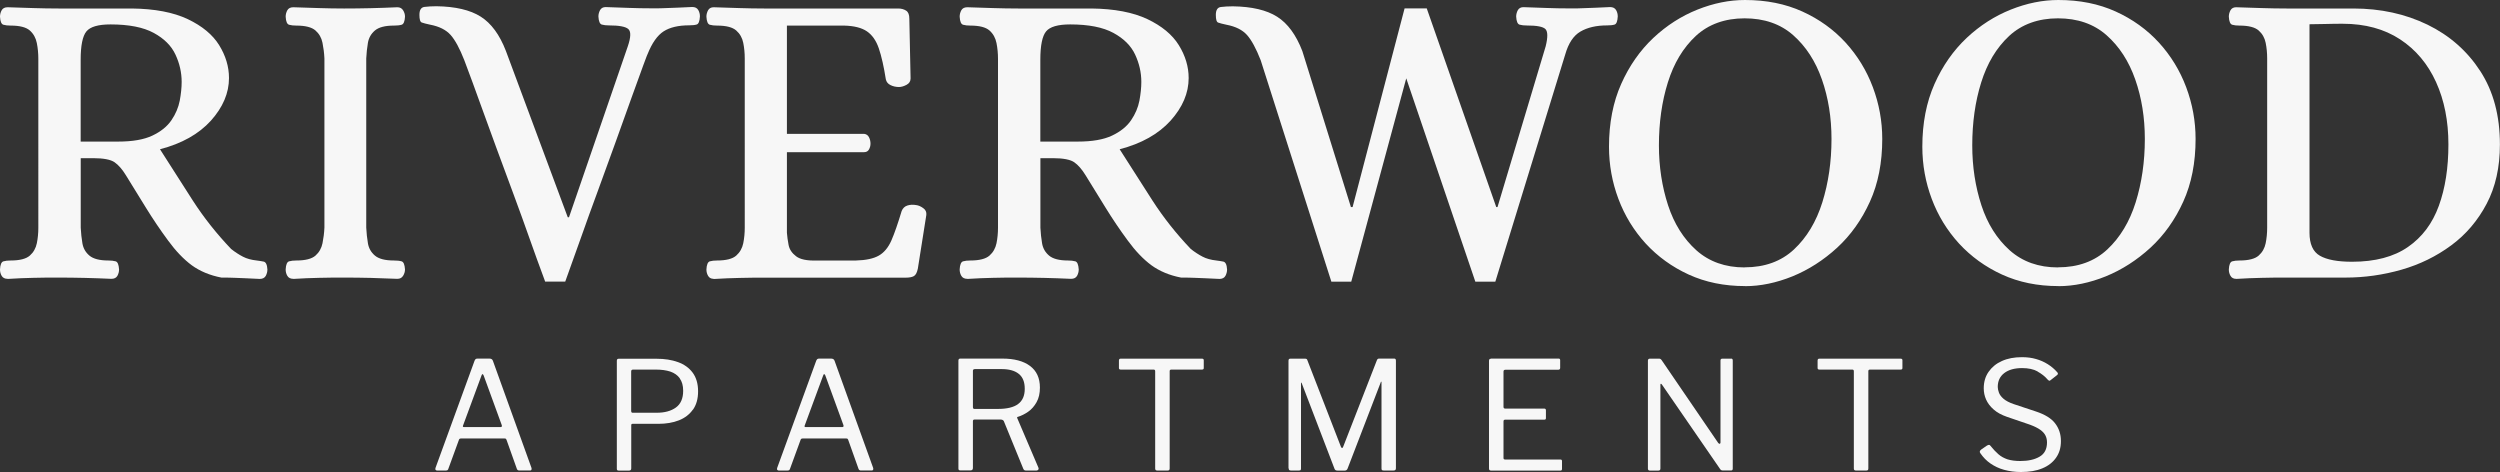 <?xml version="1.0" encoding="UTF-8"?><svg id="logos" xmlns="http://www.w3.org/2000/svg" viewBox="0 0 300 56.64"><rect x="0" y="0" width="300" height="56.64" fill="#333333" stroke="none"/><defs><style>.cls-1{fill:#f7f7f7;}</style></defs><path class="cls-1" d="M.92,33.46c-.34,0-.58-.12-.72-.36-.14-.24-.2-.49-.2-.77.03-.58.17-.9.41-.97.24-.07.53-.1.87-.1,1.09,0,1.86-.2,2.3-.59.44-.39.72-.89.84-1.48.12-.6.18-1.22.18-1.87V7.06c0-.65-.06-1.28-.18-1.89-.12-.61-.4-1.12-.84-1.51-.44-.39-1.21-.59-2.3-.59-.34,0-.63-.03-.87-.1-.24-.07-.38-.39-.41-.97,0-.27.07-.53.2-.77.14-.24.37-.36.72-.36,1.09.03,2.12.07,3.1.1.97.03,1.97.05,2.99.05h8.8c2.76.03,5,.46,6.73,1.28,1.72.82,2.98,1.86,3.76,3.12.78,1.26,1.18,2.58,1.18,3.94,0,1.81-.73,3.51-2.17,5.12-1.45,1.6-3.49,2.75-6.11,3.43,1.3,2.05,2.61,4.1,3.94,6.16,1.33,2.06,2.87,4,4.6,5.81.48.38.95.68,1.41.92.46.24,1.01.39,1.66.46.27.03.55.08.82.13.27.05.43.37.46.95,0,.27-.07.53-.2.77-.14.24-.38.36-.72.36-.72-.03-1.29-.06-1.71-.08-.43-.02-.84-.03-1.25-.05-.41-.02-.96-.03-1.64-.03-1.4-.27-2.58-.77-3.56-1.48-.97-.72-1.92-1.71-2.84-2.97-.96-1.3-1.84-2.61-2.66-3.94-.82-1.33-1.62-2.63-2.4-3.89-.44-.72-.9-1.24-1.36-1.56-.46-.32-1.32-.49-2.58-.49h-1.48v8.34c.03.65.1,1.27.2,1.87.1.6.38,1.09.84,1.48.46.39,1.22.59,2.28.59.34,0,.63.03.87.1.24.07.37.39.41.97,0,.27-.07.53-.2.77-.14.24-.38.36-.72.36-2.18-.1-4.31-.15-6.39-.15-1.02,0-2.01,0-2.97.03-.96.02-1.98.06-3.07.13ZM9.67,16.99h4.5c1.74,0,3.11-.24,4.12-.72,1.01-.48,1.77-1.09,2.28-1.84.51-.75.84-1.53,1-2.35.15-.82.23-1.57.23-2.25,0-1.13-.25-2.22-.74-3.27-.49-1.06-1.36-1.93-2.61-2.61-1.25-.68-2.98-1.02-5.19-1.02-1.47,0-2.43.28-2.89.84-.46.56-.69,1.7-.69,3.4v9.82Z"/><path class="cls-1" d="M35.2,33.46c-.34,0-.58-.12-.72-.36-.14-.24-.2-.49-.2-.77.03-.58.17-.9.41-.97.24-.07.53-.1.87-.1,1.09,0,1.86-.2,2.3-.59.44-.39.72-.89.84-1.48.12-.6.2-1.22.23-1.87V7.01c-.03-.65-.11-1.27-.23-1.87-.12-.6-.4-1.09-.84-1.48-.44-.39-1.21-.59-2.3-.59-.34,0-.63-.03-.87-.1-.24-.07-.38-.39-.41-.97,0-.27.07-.53.2-.77.14-.24.37-.36.72-.36,1.09.03,2.12.07,3.1.1.97.03,1.97.05,2.99.05,2.08,0,4.21-.05,6.39-.15.31,0,.54.12.69.36.15.24.23.49.23.77-.03.58-.17.9-.41.97-.24.07-.55.1-.92.1-1.06,0-1.82.2-2.28.59-.46.39-.74.89-.84,1.48-.1.6-.17,1.22-.2,1.87v20.31c.03.65.1,1.27.2,1.87.1.6.38,1.09.84,1.48.46.39,1.22.59,2.28.59.37,0,.68.03.92.1.24.07.37.39.41.97,0,.27-.08.53-.23.77s-.38.36-.69.36c-2.18-.1-4.3-.15-6.34-.15-1.02,0-2.03,0-3.02.03-.99.02-2.03.06-3.12.13Z"/><path class="cls-1" d="M65.43,33.82c-.72-1.94-1.36-3.71-1.92-5.3-.56-1.59-1.19-3.33-1.89-5.22-.7-1.89-1.4-3.79-2.1-5.68-.7-1.89-1.33-3.62-1.89-5.19-.56-1.57-1.2-3.31-1.92-5.22-.55-1.4-1.09-2.4-1.64-3.02-.55-.61-1.36-1.02-2.46-1.23-.48-.1-.81-.19-1-.26-.19-.07-.28-.37-.28-.92,0-.58.2-.9.61-.95.41-.05.89-.08,1.43-.08,2.28.03,4.06.45,5.32,1.25,1.26.8,2.27,2.17,3.02,4.12l7.42,19.95h.15l7.06-20.52c.37-1.09.39-1.78.05-2.07-.34-.29-1.11-.43-2.3-.43-.34,0-.63-.03-.87-.1-.24-.07-.38-.39-.41-.97,0-.27.07-.53.2-.77.14-.24.36-.36.67-.36,1.09.03,2.04.07,2.84.1.8.03,1.71.05,2.74.05.68,0,1.24,0,1.69-.03.44-.02.9-.03,1.36-.05.46-.02,1.05-.04,1.76-.08.34,0,.58.12.72.36.14.24.2.49.2.77-.03.58-.16.9-.38.97-.22.07-.52.1-.9.1-1.3,0-2.32.24-3.07.72-.75.48-1.4,1.4-1.94,2.76,0-.03-.18.43-.54,1.41-.36.97-.83,2.27-1.41,3.89-.58,1.62-1.22,3.4-1.92,5.35-.7,1.94-1.41,3.89-2.12,5.83-.72,1.94-1.36,3.73-1.94,5.37-.58,1.64-1.23,3.45-1.94,5.42h-2.4Z"/><path class="cls-1" d="M85.64,33.46c-.31,0-.53-.12-.67-.36-.14-.24-.2-.49-.2-.77.03-.58.17-.9.41-.97.24-.07.53-.1.87-.1,1.09,0,1.86-.2,2.3-.59.44-.39.72-.89.84-1.48.12-.6.18-1.22.18-1.87V7.01c0-.65-.06-1.27-.18-1.87-.12-.6-.4-1.09-.84-1.48-.44-.39-1.21-.59-2.3-.59-.34,0-.63-.03-.87-.1-.24-.07-.38-.39-.41-.97,0-.27.07-.53.2-.77.14-.24.36-.36.67-.36,1.13.03,2.17.07,3.12.1.95.03,1.94.05,2.97.05h16.06c.37,0,.69.09.95.26.26.17.38.49.38.97l.15,7.16c0,.34-.16.6-.49.77-.32.17-.62.26-.9.26-.38,0-.72-.08-1.02-.23-.31-.15-.49-.38-.56-.69-.24-1.53-.52-2.77-.84-3.71-.32-.94-.8-1.62-1.43-2.05-.63-.43-1.54-.66-2.74-.69h-6.86v12.99h9.26c.27.03.47.17.59.41.12.24.18.49.18.77,0,.24-.06.47-.18.69-.12.22-.32.33-.59.33h-9.26v9.67c.03.44.1.93.2,1.46.1.53.4.98.9,1.36.49.38,1.32.55,2.48.51h4.71c1.19-.03,2.11-.23,2.74-.59.63-.36,1.13-.96,1.51-1.82.37-.85.78-2.03,1.23-3.53.14-.34.37-.56.69-.66.32-.1.67-.12,1.05-.05.27.03.55.15.84.36.29.2.42.48.38.82l-1.02,6.45c-.1.48-.26.78-.49.9-.22.12-.55.18-1,.18h-16.88c-1.02,0-2.02,0-2.99.03-.97.02-2.02.06-3.15.13Z"/><path class="cls-1" d="M116.08,33.46c-.34,0-.58-.12-.72-.36-.14-.24-.2-.49-.2-.77.03-.58.17-.9.41-.97.24-.07.53-.1.87-.1,1.09,0,1.86-.2,2.3-.59.44-.39.72-.89.84-1.48.12-.6.18-1.22.18-1.87V7.06c0-.65-.06-1.28-.18-1.89-.12-.61-.4-1.12-.84-1.51-.44-.39-1.21-.59-2.3-.59-.34,0-.63-.03-.87-.1-.24-.07-.38-.39-.41-.97,0-.27.07-.53.2-.77.14-.24.37-.36.72-.36,1.09.03,2.12.07,3.1.1.97.03,1.97.05,2.99.05h8.8c2.76.03,5,.46,6.73,1.28,1.72.82,2.98,1.86,3.76,3.12.78,1.26,1.18,2.58,1.18,3.94,0,1.81-.73,3.51-2.17,5.12-1.45,1.6-3.49,2.75-6.11,3.43,1.3,2.05,2.61,4.1,3.94,6.16,1.33,2.06,2.87,4,4.6,5.81.48.38.95.68,1.41.92.46.24,1.01.39,1.66.46.27.03.55.08.82.13.27.05.43.37.46.95,0,.27-.07.53-.2.77-.14.24-.38.36-.72.36-.72-.03-1.29-.06-1.71-.08-.43-.02-.84-.03-1.25-.05-.41-.02-.96-.03-1.64-.03-1.4-.27-2.58-.77-3.56-1.48-.97-.72-1.92-1.71-2.84-2.97-.96-1.3-1.84-2.61-2.66-3.94-.82-1.33-1.62-2.63-2.4-3.89-.44-.72-.9-1.24-1.36-1.56-.46-.32-1.32-.49-2.58-.49h-1.48v8.34c.03.65.1,1.27.2,1.87.1.6.38,1.09.84,1.48.46.39,1.22.59,2.28.59.34,0,.63.03.87.1.24.07.37.39.41.97,0,.27-.07.53-.2.77-.14.24-.38.36-.72.36-2.18-.1-4.31-.15-6.39-.15-1.02,0-2.01,0-2.97.03-.96.02-1.98.06-3.07.13ZM124.83,16.99h4.5c1.74,0,3.11-.24,4.12-.72,1.01-.48,1.77-1.09,2.28-1.84.51-.75.84-1.53,1-2.35.15-.82.23-1.57.23-2.25,0-1.13-.25-2.22-.74-3.27-.49-1.06-1.36-1.93-2.61-2.61-1.25-.68-2.98-1.02-5.19-1.02-1.47,0-2.43.28-2.89.84-.46.56-.69,1.7-.69,3.4v9.82Z"/><path class="cls-1" d="M159.77,33.82l-8.49-26.6c-.55-1.4-1.09-2.4-1.64-3.02-.55-.61-1.36-1.02-2.46-1.23-.48-.1-.81-.19-1-.26-.19-.07-.28-.37-.28-.92,0-.58.2-.9.61-.95.41-.05.89-.08,1.43-.08,2.28.03,4.06.45,5.32,1.25,1.26.8,2.27,2.17,3.02,4.12l5.83,18.72h.2l6.24-23.84h2.66l8.34,23.84h.15l5.78-19.29c.27-1.09.26-1.78-.03-2.07-.29-.29-1.03-.43-2.23-.43-.34,0-.63-.03-.87-.1-.24-.07-.38-.39-.41-.97,0-.27.07-.53.2-.77.14-.24.36-.36.67-.36,1.09.03,2.04.07,2.84.1.8.03,1.71.05,2.74.05.68,0,1.24,0,1.69-.03.44-.02.9-.03,1.36-.05.46-.02,1.05-.04,1.77-.08.34,0,.58.12.72.36.14.24.2.49.2.77-.03.58-.16.9-.38.97-.22.07-.52.1-.9.1-1.3,0-2.36.25-3.2.74-.84.49-1.44,1.41-1.82,2.74l-8.39,27.27h-2.4l-8.29-24.4-6.6,24.4h-2.4Z"/><path class="cls-1" d="M209.4,34.33c-2.49,0-4.74-.46-6.75-1.38-2.01-.92-3.73-2.17-5.17-3.73-1.43-1.57-2.52-3.35-3.27-5.35-.75-2-1.13-4.08-1.13-6.27,0-2.83.49-5.34,1.46-7.52.97-2.18,2.26-4.02,3.86-5.53,1.6-1.5,3.37-2.63,5.3-3.4,1.93-.77,3.83-1.15,5.7-1.15,2.56,0,4.85.46,6.88,1.38,2.03.92,3.76,2.17,5.19,3.73,1.43,1.57,2.52,3.35,3.27,5.35.75,2,1.13,4.07,1.13,6.22,0,2.83-.49,5.34-1.48,7.52-.99,2.18-2.3,4.02-3.94,5.53-1.64,1.5-3.42,2.64-5.35,3.43-1.93.78-3.83,1.18-5.7,1.18ZM209.35,32.08c2.42,0,4.4-.72,5.93-2.15,1.53-1.43,2.67-3.32,3.4-5.65.73-2.34,1.1-4.87,1.1-7.6,0-2.56-.38-4.94-1.15-7.14-.77-2.2-1.92-3.97-3.45-5.32-1.53-1.35-3.48-2.02-5.83-2.02s-4.34.71-5.86,2.12c-1.52,1.42-2.63,3.27-3.35,5.58-.72,2.3-1.07,4.82-1.07,7.55,0,2.56.37,4.95,1.1,7.19.73,2.23,1.87,4.03,3.4,5.4,1.53,1.36,3.46,2.05,5.78,2.05Z"/><path class="cls-1" d="M247,34.33c-2.49,0-4.74-.46-6.75-1.38-2.01-.92-3.73-2.17-5.17-3.73-1.43-1.57-2.52-3.35-3.27-5.35-.75-2-1.13-4.08-1.13-6.27,0-2.83.49-5.34,1.46-7.52.97-2.18,2.26-4.02,3.86-5.53,1.6-1.5,3.37-2.63,5.3-3.4,1.93-.77,3.83-1.15,5.7-1.15,2.56,0,4.85.46,6.88,1.38,2.03.92,3.76,2.17,5.19,3.73,1.43,1.57,2.52,3.35,3.27,5.35.75,2,1.13,4.07,1.13,6.22,0,2.83-.49,5.34-1.48,7.52-.99,2.18-2.3,4.02-3.94,5.53-1.64,1.5-3.42,2.64-5.35,3.43-1.93.78-3.83,1.18-5.7,1.18ZM246.95,32.08c2.42,0,4.4-.72,5.93-2.15,1.53-1.43,2.67-3.32,3.4-5.65.73-2.34,1.1-4.87,1.1-7.6,0-2.56-.38-4.94-1.15-7.14-.77-2.2-1.92-3.97-3.45-5.32-1.53-1.35-3.48-2.02-5.83-2.02s-4.34.71-5.86,2.12c-1.52,1.42-2.63,3.27-3.35,5.58-.72,2.3-1.07,4.82-1.07,7.55,0,2.56.37,4.95,1.1,7.19.73,2.23,1.87,4.03,3.4,5.4,1.53,1.36,3.46,2.05,5.78,2.05Z"/><path class="cls-1" d="M268.33,33.46c-.31,0-.53-.12-.67-.36-.14-.24-.2-.49-.2-.77.03-.58.17-.9.41-.97.24-.07.53-.1.87-.1,1.09,0,1.86-.2,2.3-.59.44-.39.72-.89.84-1.48.12-.6.18-1.22.18-1.87V7.01c0-.65-.06-1.27-.18-1.87-.12-.6-.4-1.09-.84-1.48-.44-.39-1.21-.59-2.3-.59-.34,0-.63-.03-.87-.1-.24-.07-.38-.39-.41-.97,0-.27.07-.53.2-.77.14-.24.36-.36.67-.36,1.13.03,2.17.07,3.12.1.95.03,1.94.05,2.97.05h7.98c3.27,0,6.24.65,8.9,1.94,2.66,1.3,4.77,3.16,6.34,5.58,1.57,2.42,2.35,5.35,2.35,8.8,0,2.73-.53,5.1-1.59,7.11-1.06,2.01-2.47,3.68-4.25,4.99-1.77,1.31-3.76,2.29-5.96,2.92-2.2.63-4.44.95-6.73.95h-7.06c-1.02,0-2.01,0-2.97.03-.96.02-2,.06-3.12.13ZM282.25,31.41c2.76,0,5-.59,6.7-1.77,1.71-1.18,2.94-2.82,3.71-4.94.77-2.11,1.15-4.57,1.15-7.37s-.49-5.29-1.48-7.47c-.99-2.18-2.43-3.9-4.32-5.14-1.89-1.24-4.19-1.87-6.88-1.87-.55,0-1.26,0-2.15.03-.89.02-1.5.03-1.84.03v25.02c0,1.36.42,2.29,1.25,2.76.84.48,2.12.72,3.86.72Z"/><path class="cls-1" d="M52.26,56.38c-.03-.05-.03-.13,0-.23l4.69-12.87c.04-.08.08-.15.13-.19.05-.04.13-.06.24-.06h1.41c.22,0,.36.09.42.27l4.63,12.85c.02.07.02.14,0,.21-.03.07-.09.1-.17.1h-1.29c-.14,0-.24-.06-.29-.18l-1.25-3.51s-.05-.08-.07-.11c-.02-.02-.07-.04-.14-.04h-5.27c-.11,0-.18.05-.22.14l-1.29,3.53s-.04.09-.08.12c-.04.03-.11.05-.19.05h-1.09c-.07,0-.12-.03-.15-.08ZM60.07,51.25c.14,0,.19-.08.14-.24l-2.17-5.95c-.05-.11-.09-.16-.14-.16s-.08.05-.12.16l-2.21,5.99c-.06.13-.02.2.11.2h4.38Z"/><path class="cls-1" d="M83.15,49.15c-.41.58-.97,1.01-1.68,1.29-.71.28-1.54.42-2.48.42h-3.08c-.11,0-.16.05-.16.16v5.18c0,.18-.09.27-.27.27h-1.23c-.08,0-.14-.02-.18-.05-.04-.04-.05-.1-.05-.18v-12.94c0-.17.07-.25.22-.25h4.56c.95,0,1.8.13,2.55.4.75.27,1.34.69,1.77,1.27s.65,1.33.65,2.24-.21,1.63-.62,2.21ZM81.58,45.4c-.27-.37-.65-.64-1.14-.81-.49-.16-1.07-.24-1.75-.24h-2.71c-.16,0-.24.07-.24.22v4.71c0,.17.05.25.16.25h2.91c.95,0,1.72-.21,2.3-.63.58-.42.87-1.09.87-2.01,0-.62-.14-1.11-.41-1.48Z"/><path class="cls-1" d="M93.26,56.38c-.03-.05-.03-.13,0-.23l4.69-12.87c.04-.08.08-.15.13-.19.05-.04.13-.06.24-.06h1.41c.22,0,.36.09.42.27l4.63,12.85c.02.07.02.14,0,.21-.03.07-.09.1-.17.1h-1.29c-.14,0-.24-.06-.29-.18l-1.25-3.51s-.05-.08-.07-.11c-.02-.02-.07-.04-.14-.04h-5.27c-.11,0-.18.05-.22.14l-1.29,3.53s-.04.09-.08.12c-.04.03-.11.05-.19.05h-1.09c-.07,0-.12-.03-.15-.08ZM101.07,51.25c.14,0,.19-.08.14-.24l-2.17-5.95c-.05-.11-.09-.16-.14-.16s-.08.05-.12.16l-2.21,5.99c-.06.13-.02.2.11.2h4.38Z"/><path class="cls-1" d="M124.59,56.35c-.04.07-.11.11-.19.11h-1.32c-.13,0-.23-.07-.29-.22l-2.33-5.7c-.06-.13-.21-.2-.43-.2h-3.06c-.08,0-.14.02-.17.05-.03.04-.05.08-.05.14v5.63c0,.19-.1.29-.31.29h-1.18c-.1,0-.16-.02-.2-.06-.04-.04-.05-.1-.05-.17v-12.94c0-.17.07-.25.22-.25h5.05c1.42,0,2.53.29,3.32.88.79.59,1.19,1.45,1.19,2.6,0,.69-.13,1.27-.4,1.75-.27.48-.6.86-1,1.14-.4.28-.82.49-1.24.62-.1.01-.12.07-.07.18l2.53,5.92c.04.08.03.16,0,.24ZM122.16,48.49c.54-.39.81-1,.81-1.83s-.24-1.41-.71-1.79c-.48-.39-1.17-.58-2.07-.58h-3.19c-.17,0-.25.07-.25.2v4.34c0,.16.05.24.16.24h2.86c1.06,0,1.86-.19,2.4-.58Z"/><path class="cls-1" d="M134.28,43.23c0-.06.01-.11.05-.14.03-.04.09-.05.17-.05h9.74c.07,0,.13.02.16.05.04.04.05.08.05.14v.94c0,.12-.07.18-.22.18h-3.67c-.13,0-.2.06-.2.18v11.69c0,.16-.07.24-.22.24h-1.3c-.14,0-.22-.08-.22-.24v-11.67c0-.13-.06-.2-.18-.2h-3.95c-.14,0-.22-.06-.22-.18v-.94Z"/><path class="cls-1" d="M154.62,56.19v-12.9c0-.17.07-.25.22-.25h1.74c.1,0,.17.01.21.04.04.02.08.08.1.16l4.02,10.37c.05.11.1.16.14.15.05,0,.1-.06.14-.17l4.02-10.32c.05-.16.14-.24.27-.24h1.83c.13,0,.2.08.2.24v12.92c0,.18-.09.27-.27.27h-1.19c-.1,0-.17-.02-.21-.05-.04-.04-.06-.1-.06-.18v-10.35c0-.06-.01-.09-.04-.08-.02,0-.04.03-.05.08l-3.98,10.35c-.06.16-.18.24-.34.24h-.87c-.19,0-.31-.07-.36-.22l-3.93-10.26c-.02-.06-.05-.09-.06-.08-.02,0-.03.03-.03.08v10.24c0,.08-.02.14-.05.18-.04.04-.1.05-.2.05h-.98c-.17,0-.25-.09-.25-.27Z"/><path class="cls-1" d="M178.91,43.03h8.13c.12,0,.18.07.18.2v.92c0,.14-.08.22-.24.22h-6.32c-.16,0-.24.07-.24.22v4.24c0,.13.07.2.2.2h4.69c.13,0,.2.07.2.2v.96s-.01.09-.04.12c-.02.03-.08.05-.16.05h-4.69c-.13,0-.2.07-.2.2v4.4c0,.12.06.18.18.18h6.64c.13,0,.2.06.2.18v.96c0,.06-.02.11-.05.14-.03.04-.08.05-.15.05h-8.31c-.17,0-.25-.08-.25-.25v-12.92c0-.17.07-.25.22-.25Z"/><path class="cls-1" d="M207.73,43.03c.13,0,.2.07.2.22v13c0,.07-.02.13-.06.16-.04.04-.1.05-.17.05h-.89c-.07,0-.14,0-.2-.02-.06-.01-.12-.05-.18-.13l-6.99-10.15c-.06-.08-.11-.12-.14-.11-.04.01-.05.05-.05.13v10.05c0,.16-.08.24-.25.24h-1.01c-.16,0-.24-.08-.24-.24v-12.94c0-.17.08-.25.24-.25h1.03c.1,0,.17,0,.22.03.05.02.1.07.16.15l6.79,9.94c.07.08.14.11.19.09.05-.02.08-.07.08-.14v-9.85c0-.14.07-.22.22-.22h1.07Z"/><path class="cls-1" d="M218.12,43.23c0-.06.01-.11.05-.14.03-.04.09-.05.17-.05h9.74c.07,0,.13.02.16.05.04.04.05.08.05.14v.94c0,.12-.07.18-.22.18h-3.67c-.13,0-.2.06-.2.18v11.69c0,.16-.07.24-.22.24h-1.3c-.14,0-.22-.08-.22-.24v-11.67c0-.13-.06-.2-.18-.2h-3.95c-.14,0-.22-.06-.22-.18v-.94Z"/><path class="cls-1" d="M244.51,44.57c-.49-.27-1.12-.4-1.86-.4-.9,0-1.62.2-2.14.6-.52.4-.78.95-.78,1.67,0,.19.05.42.14.67s.27.5.55.74c.28.24.69.46,1.25.65l2.62.87c1.1.36,1.88.84,2.33,1.44.46.6.69,1.3.69,2.11s-.19,1.44-.58,2c-.39.56-.94.99-1.65,1.28-.71.3-1.57.44-2.57.44-.72,0-1.39-.09-2.01-.26-.62-.17-1.16-.43-1.64-.76-.48-.33-.88-.74-1.22-1.24-.06-.08-.08-.16-.06-.23.02-.07.08-.14.17-.21l.65-.45c.12-.07.21-.11.28-.11s.12.04.17.11c.33.41.65.75.96,1.02.31.27.68.47,1.09.61.42.13.93.2,1.53.2.95,0,1.73-.17,2.32-.52.59-.34.89-.91.89-1.71,0-.3-.06-.58-.18-.82-.12-.25-.33-.48-.62-.69-.29-.21-.71-.42-1.25-.62l-2.75-.94c-.66-.23-1.2-.52-1.61-.89-.41-.36-.71-.76-.9-1.19-.19-.43-.28-.88-.28-1.34,0-.76.19-1.42.58-1.98.39-.56.92-1,1.6-1.3.68-.31,1.48-.46,2.4-.46.62,0,1.18.07,1.69.22.51.14.98.35,1.41.62.43.27.81.59,1.13.96.05.05.08.1.09.16.01.06-.02.12-.09.18l-.83.65c-.06.04-.11.05-.14.03-.04-.02-.1-.06-.18-.14-.31-.37-.72-.69-1.21-.96Z"/></svg>